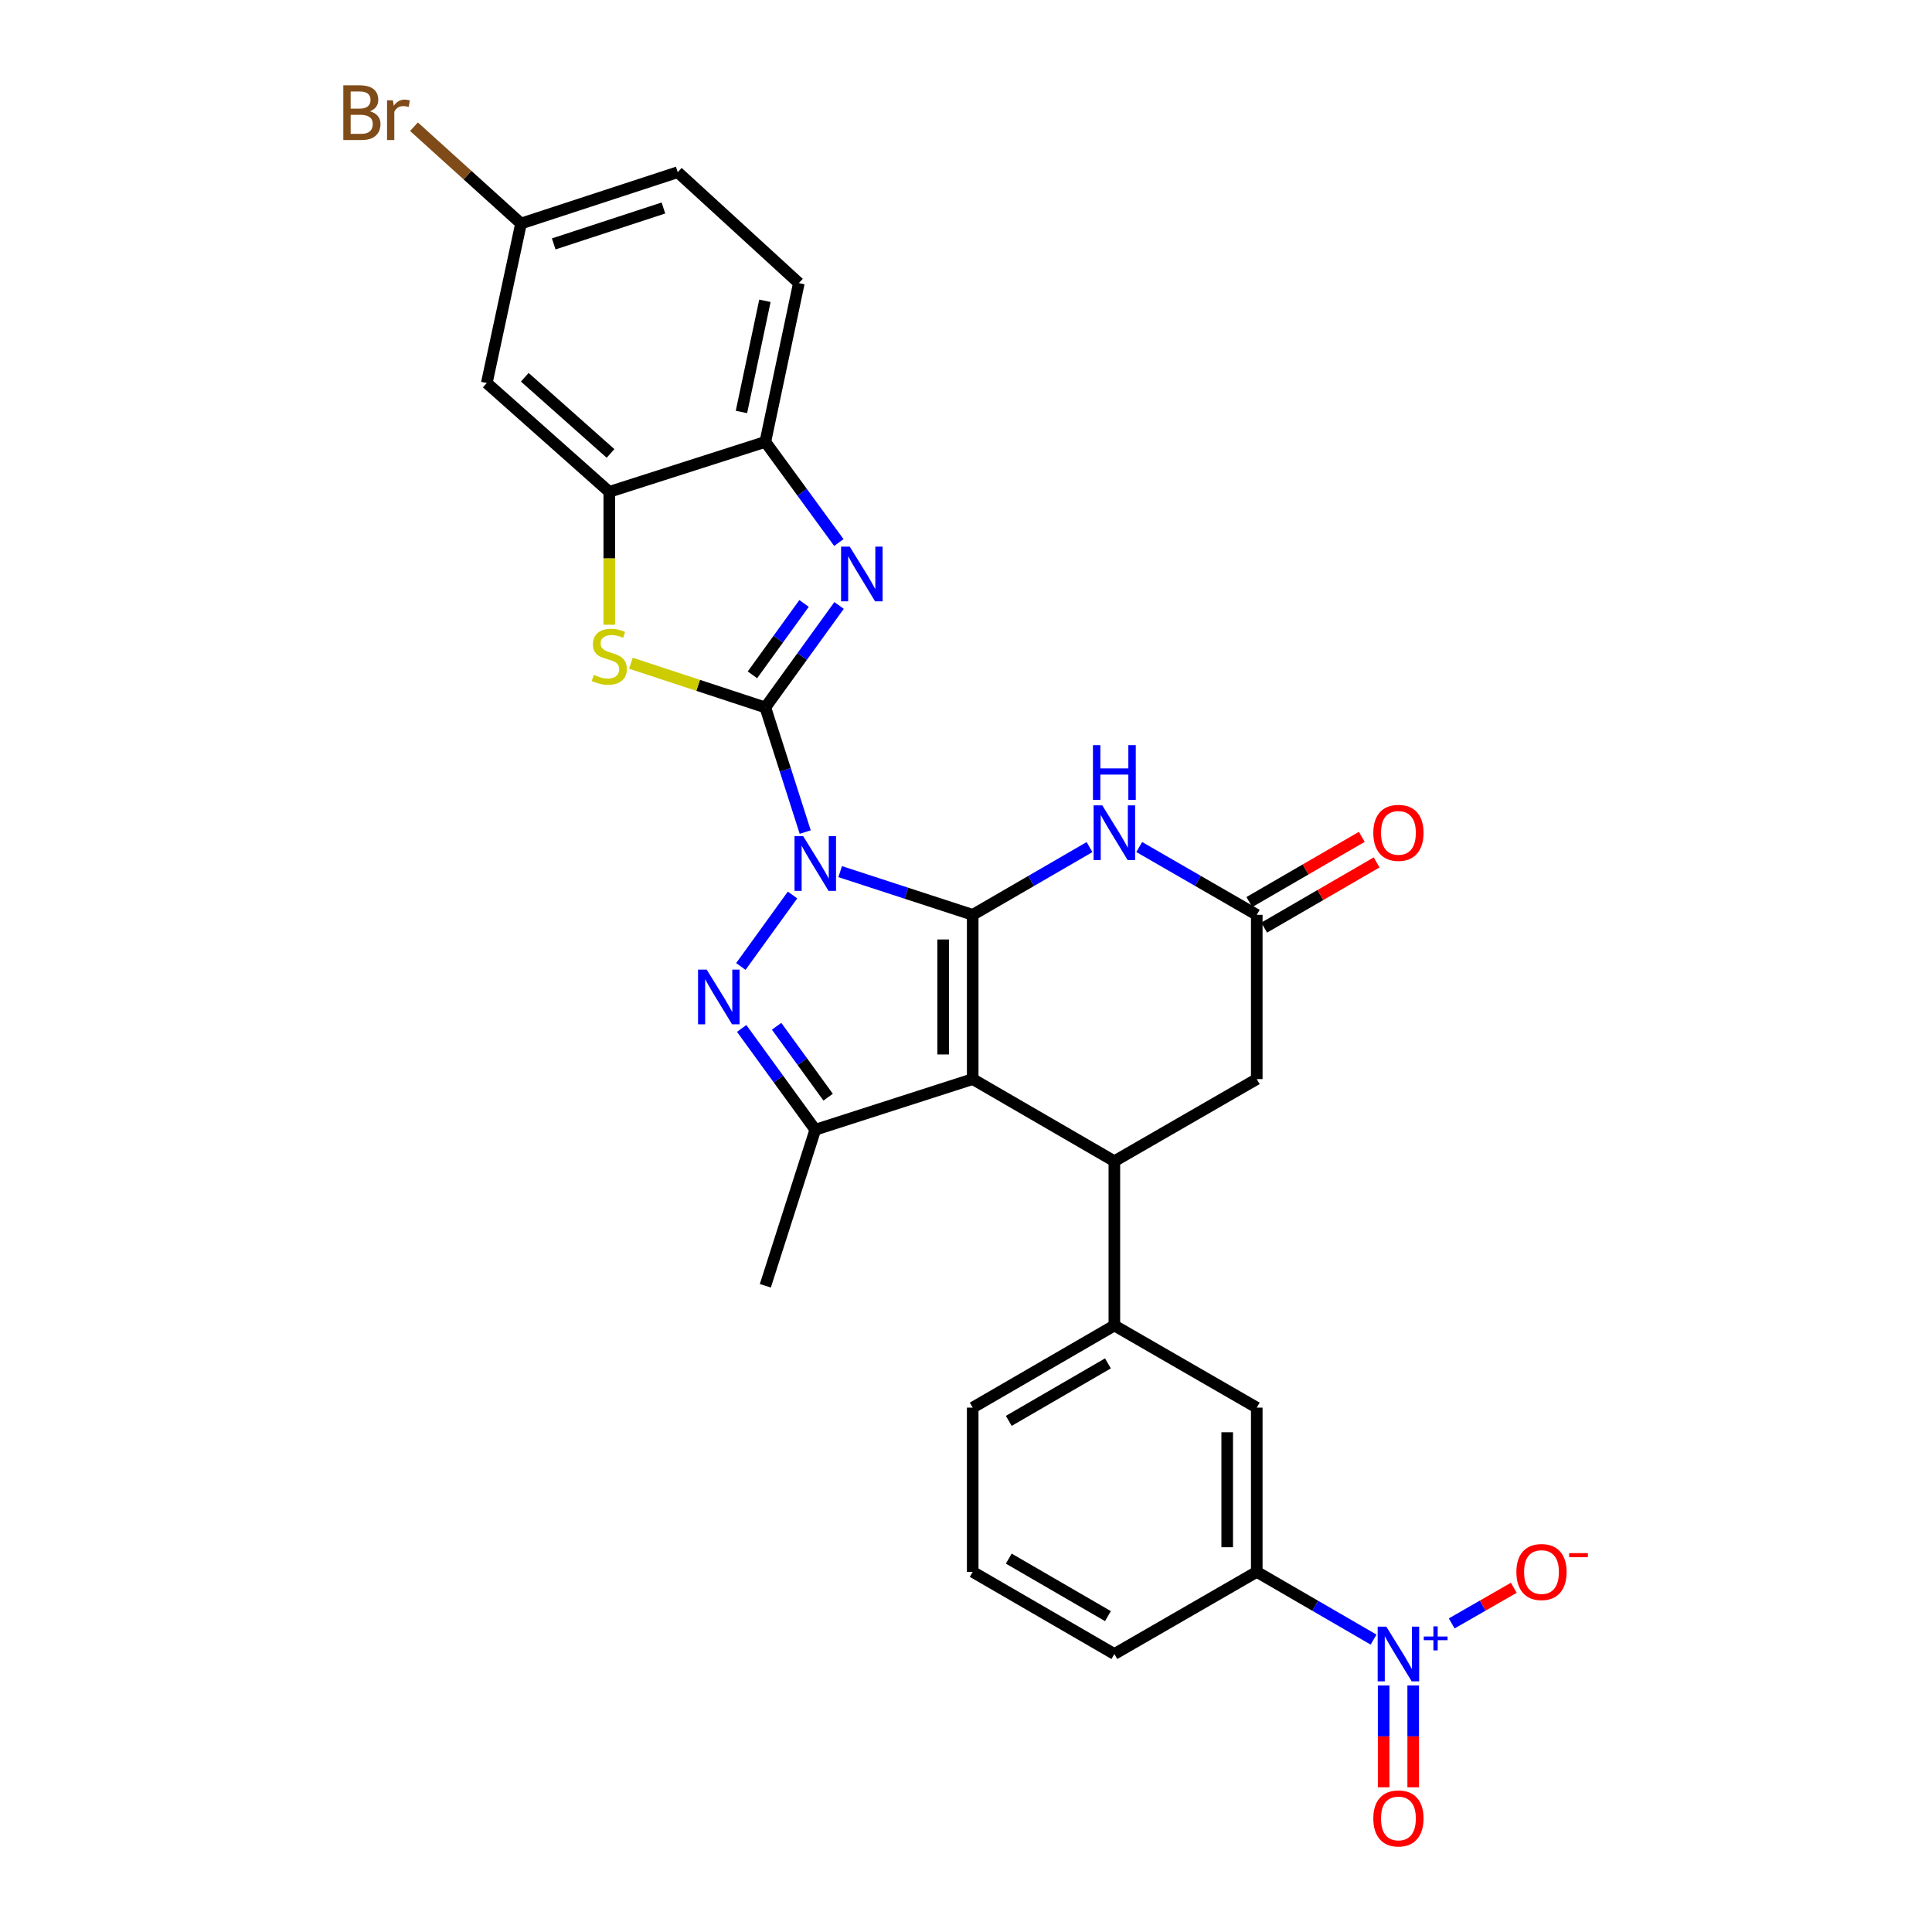 <?xml version='1.0' encoding='iso-8859-1'?>
<svg version='1.1' baseProfile='full'
              xmlns='http://www.w3.org/2000/svg'
                      xmlns:rdkit='http://www.rdkit.org/xml'
                      xmlns:xlink='http://www.w3.org/1999/xlink'
                  xml:space='preserve'
width='1000px' height='1000px' viewBox='0 0 1000 1000'>
<!-- END OF HEADER -->
<rect style='opacity:1.0;fill:#FFFFFF;stroke:none' width='1000' height='1000' x='0' y='0'> </rect>
<path class='bond-0' d='M 434.869,451.153 L 469.169,462.336' style='fill:none;fill-rule:evenodd;stroke:#0000FF;stroke-width:6px;stroke-linecap:butt;stroke-linejoin:miter;stroke-opacity:1' />
<path class='bond-0' d='M 469.169,462.336 L 503.469,473.519' style='fill:none;fill-rule:evenodd;stroke:#000000;stroke-width:6px;stroke-linecap:butt;stroke-linejoin:miter;stroke-opacity:1' />
<path class='bond-1' d='M 416.777,430.673 L 406.456,398.425' style='fill:none;fill-rule:evenodd;stroke:#0000FF;stroke-width:6px;stroke-linecap:butt;stroke-linejoin:miter;stroke-opacity:1' />
<path class='bond-1' d='M 406.456,398.425 L 396.135,366.177' style='fill:none;fill-rule:evenodd;stroke:#000000;stroke-width:6px;stroke-linecap:butt;stroke-linejoin:miter;stroke-opacity:1' />
<path class='bond-3' d='M 410.211,463.244 L 383.463,500.247' style='fill:none;fill-rule:evenodd;stroke:#0000FF;stroke-width:6px;stroke-linecap:butt;stroke-linejoin:miter;stroke-opacity:1' />
<path class='bond-2' d='M 503.469,473.519 L 503.469,558.536' style='fill:none;fill-rule:evenodd;stroke:#000000;stroke-width:6px;stroke-linecap:butt;stroke-linejoin:miter;stroke-opacity:1' />
<path class='bond-2' d='M 488.172,486.271 L 488.172,545.783' style='fill:none;fill-rule:evenodd;stroke:#000000;stroke-width:6px;stroke-linecap:butt;stroke-linejoin:miter;stroke-opacity:1' />
<path class='bond-6' d='M 503.469,473.519 L 533.701,455.988' style='fill:none;fill-rule:evenodd;stroke:#000000;stroke-width:6px;stroke-linecap:butt;stroke-linejoin:miter;stroke-opacity:1' />
<path class='bond-6' d='M 533.701,455.988 L 563.933,438.458' style='fill:none;fill-rule:evenodd;stroke:#0000FF;stroke-width:6px;stroke-linecap:butt;stroke-linejoin:miter;stroke-opacity:1' />
<path class='bond-4' d='M 396.135,366.177 L 415.218,339.781' style='fill:none;fill-rule:evenodd;stroke:#000000;stroke-width:6px;stroke-linecap:butt;stroke-linejoin:miter;stroke-opacity:1' />
<path class='bond-4' d='M 415.218,339.781 L 434.302,313.385' style='fill:none;fill-rule:evenodd;stroke:#0000FF;stroke-width:6px;stroke-linecap:butt;stroke-linejoin:miter;stroke-opacity:1' />
<path class='bond-4' d='M 389.463,349.296 L 402.822,330.818' style='fill:none;fill-rule:evenodd;stroke:#000000;stroke-width:6px;stroke-linecap:butt;stroke-linejoin:miter;stroke-opacity:1' />
<path class='bond-4' d='M 402.822,330.818 L 416.18,312.341' style='fill:none;fill-rule:evenodd;stroke:#0000FF;stroke-width:6px;stroke-linecap:butt;stroke-linejoin:miter;stroke-opacity:1' />
<path class='bond-8' d='M 396.135,366.177 L 361.35,354.733' style='fill:none;fill-rule:evenodd;stroke:#000000;stroke-width:6px;stroke-linecap:butt;stroke-linejoin:miter;stroke-opacity:1' />
<path class='bond-8' d='M 361.35,354.733 L 326.564,343.289' style='fill:none;fill-rule:evenodd;stroke:#CCCC00;stroke-width:6px;stroke-linecap:butt;stroke-linejoin:miter;stroke-opacity:1' />
<path class='bond-7' d='M 503.469,558.536 L 576.792,601.044' style='fill:none;fill-rule:evenodd;stroke:#000000;stroke-width:6px;stroke-linecap:butt;stroke-linejoin:miter;stroke-opacity:1' />
<path class='bond-29' d='M 503.469,558.536 L 421.987,584.753' style='fill:none;fill-rule:evenodd;stroke:#000000;stroke-width:6px;stroke-linecap:butt;stroke-linejoin:miter;stroke-opacity:1' />
<path class='bond-5' d='M 383.884,532.319 L 402.935,558.536' style='fill:none;fill-rule:evenodd;stroke:#0000FF;stroke-width:6px;stroke-linecap:butt;stroke-linejoin:miter;stroke-opacity:1' />
<path class='bond-5' d='M 402.935,558.536 L 421.987,584.753' style='fill:none;fill-rule:evenodd;stroke:#000000;stroke-width:6px;stroke-linecap:butt;stroke-linejoin:miter;stroke-opacity:1' />
<path class='bond-5' d='M 401.974,531.192 L 415.31,549.544' style='fill:none;fill-rule:evenodd;stroke:#0000FF;stroke-width:6px;stroke-linecap:butt;stroke-linejoin:miter;stroke-opacity:1' />
<path class='bond-5' d='M 415.31,549.544 L 428.646,567.896' style='fill:none;fill-rule:evenodd;stroke:#000000;stroke-width:6px;stroke-linecap:butt;stroke-linejoin:miter;stroke-opacity:1' />
<path class='bond-12' d='M 434.191,280.817 L 415.163,254.767' style='fill:none;fill-rule:evenodd;stroke:#0000FF;stroke-width:6px;stroke-linecap:butt;stroke-linejoin:miter;stroke-opacity:1' />
<path class='bond-12' d='M 415.163,254.767 L 396.135,228.716' style='fill:none;fill-rule:evenodd;stroke:#000000;stroke-width:6px;stroke-linecap:butt;stroke-linejoin:miter;stroke-opacity:1' />
<path class='bond-23' d='M 421.987,584.753 L 396.135,665.521' style='fill:none;fill-rule:evenodd;stroke:#000000;stroke-width:6px;stroke-linecap:butt;stroke-linejoin:miter;stroke-opacity:1' />
<path class='bond-11' d='M 589.659,438.424 L 620.079,455.971' style='fill:none;fill-rule:evenodd;stroke:#0000FF;stroke-width:6px;stroke-linecap:butt;stroke-linejoin:miter;stroke-opacity:1' />
<path class='bond-11' d='M 620.079,455.971 L 650.498,473.519' style='fill:none;fill-rule:evenodd;stroke:#000000;stroke-width:6px;stroke-linecap:butt;stroke-linejoin:miter;stroke-opacity:1' />
<path class='bond-13' d='M 576.792,601.044 L 576.792,686.07' style='fill:none;fill-rule:evenodd;stroke:#000000;stroke-width:6px;stroke-linecap:butt;stroke-linejoin:miter;stroke-opacity:1' />
<path class='bond-31' d='M 576.792,601.044 L 650.498,558.536' style='fill:none;fill-rule:evenodd;stroke:#000000;stroke-width:6px;stroke-linecap:butt;stroke-linejoin:miter;stroke-opacity:1' />
<path class='bond-10' d='M 315.359,323.357 L 315.359,288.967' style='fill:none;fill-rule:evenodd;stroke:#CCCC00;stroke-width:6px;stroke-linecap:butt;stroke-linejoin:miter;stroke-opacity:1' />
<path class='bond-10' d='M 315.359,288.967 L 315.359,254.577' style='fill:none;fill-rule:evenodd;stroke:#000000;stroke-width:6px;stroke-linecap:butt;stroke-linejoin:miter;stroke-opacity:1' />
<path class='bond-9' d='M 710.962,848.656 L 680.73,831.126' style='fill:none;fill-rule:evenodd;stroke:#0000FF;stroke-width:6px;stroke-linecap:butt;stroke-linejoin:miter;stroke-opacity:1' />
<path class='bond-9' d='M 680.73,831.126 L 650.498,813.596' style='fill:none;fill-rule:evenodd;stroke:#000000;stroke-width:6px;stroke-linecap:butt;stroke-linejoin:miter;stroke-opacity:1' />
<path class='bond-18' d='M 751.401,840.278 L 767.468,831.053' style='fill:none;fill-rule:evenodd;stroke:#0000FF;stroke-width:6px;stroke-linecap:butt;stroke-linejoin:miter;stroke-opacity:1' />
<path class='bond-18' d='M 767.468,831.053 L 783.536,821.828' style='fill:none;fill-rule:evenodd;stroke:#FF0000;stroke-width:6px;stroke-linecap:butt;stroke-linejoin:miter;stroke-opacity:1' />
<path class='bond-19' d='M 716.173,872.398 L 716.173,898.749' style='fill:none;fill-rule:evenodd;stroke:#0000FF;stroke-width:6px;stroke-linecap:butt;stroke-linejoin:miter;stroke-opacity:1' />
<path class='bond-19' d='M 716.173,898.749 L 716.173,925.1' style='fill:none;fill-rule:evenodd;stroke:#FF0000;stroke-width:6px;stroke-linecap:butt;stroke-linejoin:miter;stroke-opacity:1' />
<path class='bond-19' d='M 731.47,872.398 L 731.47,898.749' style='fill:none;fill-rule:evenodd;stroke:#0000FF;stroke-width:6px;stroke-linecap:butt;stroke-linejoin:miter;stroke-opacity:1' />
<path class='bond-19' d='M 731.47,898.749 L 731.47,925.1' style='fill:none;fill-rule:evenodd;stroke:#FF0000;stroke-width:6px;stroke-linecap:butt;stroke-linejoin:miter;stroke-opacity:1' />
<path class='bond-17' d='M 315.359,254.577 L 251.961,198.258' style='fill:none;fill-rule:evenodd;stroke:#000000;stroke-width:6px;stroke-linecap:butt;stroke-linejoin:miter;stroke-opacity:1' />
<path class='bond-17' d='M 316.008,234.693 L 271.63,195.27' style='fill:none;fill-rule:evenodd;stroke:#000000;stroke-width:6px;stroke-linecap:butt;stroke-linejoin:miter;stroke-opacity:1' />
<path class='bond-30' d='M 315.359,254.577 L 396.135,228.716' style='fill:none;fill-rule:evenodd;stroke:#000000;stroke-width:6px;stroke-linecap:butt;stroke-linejoin:miter;stroke-opacity:1' />
<path class='bond-15' d='M 650.498,473.519 L 650.498,558.536' style='fill:none;fill-rule:evenodd;stroke:#000000;stroke-width:6px;stroke-linecap:butt;stroke-linejoin:miter;stroke-opacity:1' />
<path class='bond-20' d='M 654.335,480.135 L 683.437,463.26' style='fill:none;fill-rule:evenodd;stroke:#000000;stroke-width:6px;stroke-linecap:butt;stroke-linejoin:miter;stroke-opacity:1' />
<path class='bond-20' d='M 683.437,463.26 L 712.539,446.385' style='fill:none;fill-rule:evenodd;stroke:#FF0000;stroke-width:6px;stroke-linecap:butt;stroke-linejoin:miter;stroke-opacity:1' />
<path class='bond-20' d='M 646.661,466.902 L 675.763,450.027' style='fill:none;fill-rule:evenodd;stroke:#000000;stroke-width:6px;stroke-linecap:butt;stroke-linejoin:miter;stroke-opacity:1' />
<path class='bond-20' d='M 675.763,450.027 L 704.866,433.152' style='fill:none;fill-rule:evenodd;stroke:#FF0000;stroke-width:6px;stroke-linecap:butt;stroke-linejoin:miter;stroke-opacity:1' />
<path class='bond-21' d='M 396.135,228.716 L 413.489,146.529' style='fill:none;fill-rule:evenodd;stroke:#000000;stroke-width:6px;stroke-linecap:butt;stroke-linejoin:miter;stroke-opacity:1' />
<path class='bond-21' d='M 383.771,213.228 L 395.919,155.697' style='fill:none;fill-rule:evenodd;stroke:#000000;stroke-width:6px;stroke-linecap:butt;stroke-linejoin:miter;stroke-opacity:1' />
<path class='bond-16' d='M 576.792,686.07 L 650.498,728.587' style='fill:none;fill-rule:evenodd;stroke:#000000;stroke-width:6px;stroke-linecap:butt;stroke-linejoin:miter;stroke-opacity:1' />
<path class='bond-26' d='M 576.792,686.07 L 503.469,728.587' style='fill:none;fill-rule:evenodd;stroke:#000000;stroke-width:6px;stroke-linecap:butt;stroke-linejoin:miter;stroke-opacity:1' />
<path class='bond-26' d='M 573.467,705.681 L 522.141,735.443' style='fill:none;fill-rule:evenodd;stroke:#000000;stroke-width:6px;stroke-linecap:butt;stroke-linejoin:miter;stroke-opacity:1' />
<path class='bond-14' d='M 650.498,813.596 L 650.498,728.587' style='fill:none;fill-rule:evenodd;stroke:#000000;stroke-width:6px;stroke-linecap:butt;stroke-linejoin:miter;stroke-opacity:1' />
<path class='bond-14' d='M 635.201,800.844 L 635.201,741.338' style='fill:none;fill-rule:evenodd;stroke:#000000;stroke-width:6px;stroke-linecap:butt;stroke-linejoin:miter;stroke-opacity:1' />
<path class='bond-33' d='M 650.498,813.596 L 576.792,856.113' style='fill:none;fill-rule:evenodd;stroke:#000000;stroke-width:6px;stroke-linecap:butt;stroke-linejoin:miter;stroke-opacity:1' />
<path class='bond-22' d='M 251.961,198.258 L 269.672,115.697' style='fill:none;fill-rule:evenodd;stroke:#000000;stroke-width:6px;stroke-linecap:butt;stroke-linejoin:miter;stroke-opacity:1' />
<path class='bond-24' d='M 413.489,146.529 L 350.797,89.132' style='fill:none;fill-rule:evenodd;stroke:#000000;stroke-width:6px;stroke-linecap:butt;stroke-linejoin:miter;stroke-opacity:1' />
<path class='bond-25' d='M 269.672,115.697 L 241.975,90.643' style='fill:none;fill-rule:evenodd;stroke:#000000;stroke-width:6px;stroke-linecap:butt;stroke-linejoin:miter;stroke-opacity:1' />
<path class='bond-25' d='M 241.975,90.643 L 214.279,65.588' style='fill:none;fill-rule:evenodd;stroke:#7F4C19;stroke-width:6px;stroke-linecap:butt;stroke-linejoin:miter;stroke-opacity:1' />
<path class='bond-32' d='M 269.672,115.697 L 350.797,89.132' style='fill:none;fill-rule:evenodd;stroke:#000000;stroke-width:6px;stroke-linecap:butt;stroke-linejoin:miter;stroke-opacity:1' />
<path class='bond-32' d='M 286.601,126.25 L 343.388,107.654' style='fill:none;fill-rule:evenodd;stroke:#000000;stroke-width:6px;stroke-linecap:butt;stroke-linejoin:miter;stroke-opacity:1' />
<path class='bond-28' d='M 503.469,728.587 L 503.469,813.596' style='fill:none;fill-rule:evenodd;stroke:#000000;stroke-width:6px;stroke-linecap:butt;stroke-linejoin:miter;stroke-opacity:1' />
<path class='bond-27' d='M 576.792,856.113 L 503.469,813.596' style='fill:none;fill-rule:evenodd;stroke:#000000;stroke-width:6px;stroke-linecap:butt;stroke-linejoin:miter;stroke-opacity:1' />
<path class='bond-27' d='M 573.467,836.502 L 522.141,806.74' style='fill:none;fill-rule:evenodd;stroke:#000000;stroke-width:6px;stroke-linecap:butt;stroke-linejoin:miter;stroke-opacity:1' />
<path  class='atom-0' d='M 415.727 432.793
L 425.007 447.793
Q 425.927 449.273, 427.407 451.953
Q 428.887 454.633, 428.967 454.793
L 428.967 432.793
L 432.727 432.793
L 432.727 461.113
L 428.847 461.113
L 418.887 444.713
Q 417.727 442.793, 416.487 440.593
Q 415.287 438.393, 414.927 437.713
L 414.927 461.113
L 411.247 461.113
L 411.247 432.793
L 415.727 432.793
' fill='#0000FF'/>
<path  class='atom-4' d='M 365.791 501.876
L 375.071 516.876
Q 375.991 518.356, 377.471 521.036
Q 378.951 523.716, 379.031 523.876
L 379.031 501.876
L 382.791 501.876
L 382.791 530.196
L 378.911 530.196
L 368.951 513.796
Q 367.791 511.876, 366.551 509.676
Q 365.351 507.476, 364.991 506.796
L 364.991 530.196
L 361.311 530.196
L 361.311 501.876
L 365.791 501.876
' fill='#0000FF'/>
<path  class='atom-5' d='M 439.82 282.934
L 449.1 297.934
Q 450.02 299.414, 451.5 302.094
Q 452.98 304.774, 453.06 304.934
L 453.06 282.934
L 456.82 282.934
L 456.82 311.254
L 452.94 311.254
L 442.98 294.854
Q 441.82 292.934, 440.58 290.734
Q 439.38 288.534, 439.02 287.854
L 439.02 311.254
L 435.34 311.254
L 435.34 282.934
L 439.82 282.934
' fill='#0000FF'/>
<path  class='atom-7' d='M 570.532 416.842
L 579.812 431.842
Q 580.732 433.322, 582.212 436.002
Q 583.692 438.682, 583.772 438.842
L 583.772 416.842
L 587.532 416.842
L 587.532 445.162
L 583.652 445.162
L 573.692 428.762
Q 572.532 426.842, 571.292 424.642
Q 570.092 422.442, 569.732 421.762
L 569.732 445.162
L 566.052 445.162
L 566.052 416.842
L 570.532 416.842
' fill='#0000FF'/>
<path  class='atom-7' d='M 565.712 385.69
L 569.552 385.69
L 569.552 397.73
L 584.032 397.73
L 584.032 385.69
L 587.872 385.69
L 587.872 414.01
L 584.032 414.01
L 584.032 400.93
L 569.552 400.93
L 569.552 414.01
L 565.712 414.01
L 565.712 385.69
' fill='#0000FF'/>
<path  class='atom-9' d='M 307.359 349.322
Q 307.679 349.442, 308.999 350.002
Q 310.319 350.562, 311.759 350.922
Q 313.239 351.242, 314.679 351.242
Q 317.359 351.242, 318.919 349.962
Q 320.479 348.642, 320.479 346.362
Q 320.479 344.802, 319.679 343.842
Q 318.919 342.882, 317.719 342.362
Q 316.519 341.842, 314.519 341.242
Q 311.999 340.482, 310.479 339.762
Q 308.999 339.042, 307.919 337.522
Q 306.879 336.002, 306.879 333.442
Q 306.879 329.882, 309.279 327.682
Q 311.719 325.482, 316.519 325.482
Q 319.799 325.482, 323.519 327.042
L 322.599 330.122
Q 319.199 328.722, 316.639 328.722
Q 313.879 328.722, 312.359 329.882
Q 310.839 331.002, 310.879 332.962
Q 310.879 334.482, 311.639 335.402
Q 312.439 336.322, 313.559 336.842
Q 314.719 337.362, 316.639 337.962
Q 319.199 338.762, 320.719 339.562
Q 322.239 340.362, 323.319 342.002
Q 324.439 343.602, 324.439 346.362
Q 324.439 350.282, 321.799 352.402
Q 319.199 354.482, 314.839 354.482
Q 312.319 354.482, 310.399 353.922
Q 308.519 353.402, 306.279 352.482
L 307.359 349.322
' fill='#CCCC00'/>
<path  class='atom-10' d='M 717.561 841.953
L 726.841 856.953
Q 727.761 858.433, 729.241 861.113
Q 730.721 863.793, 730.801 863.953
L 730.801 841.953
L 734.561 841.953
L 734.561 870.273
L 730.681 870.273
L 720.721 853.873
Q 719.561 851.953, 718.321 849.753
Q 717.121 847.553, 716.761 846.873
L 716.761 870.273
L 713.081 870.273
L 713.081 841.953
L 717.561 841.953
' fill='#0000FF'/>
<path  class='atom-10' d='M 736.937 847.057
L 741.927 847.057
L 741.927 841.804
L 744.145 841.804
L 744.145 847.057
L 749.266 847.057
L 749.266 848.958
L 744.145 848.958
L 744.145 854.238
L 741.927 854.238
L 741.927 848.958
L 736.937 848.958
L 736.937 847.057
' fill='#0000FF'/>
<path  class='atom-19' d='M 784.876 813.676
Q 784.876 806.876, 788.236 803.076
Q 791.596 799.276, 797.876 799.276
Q 804.156 799.276, 807.516 803.076
Q 810.876 806.876, 810.876 813.676
Q 810.876 820.556, 807.476 824.476
Q 804.076 828.356, 797.876 828.356
Q 791.636 828.356, 788.236 824.476
Q 784.876 820.596, 784.876 813.676
M 797.876 825.156
Q 802.196 825.156, 804.516 822.276
Q 806.876 819.356, 806.876 813.676
Q 806.876 808.116, 804.516 805.316
Q 802.196 802.476, 797.876 802.476
Q 793.556 802.476, 791.196 805.276
Q 788.876 808.076, 788.876 813.676
Q 788.876 819.396, 791.196 822.276
Q 793.556 825.156, 797.876 825.156
' fill='#FF0000'/>
<path  class='atom-19' d='M 812.196 803.898
L 821.884 803.898
L 821.884 806.01
L 812.196 806.01
L 812.196 803.898
' fill='#FF0000'/>
<path  class='atom-20' d='M 710.821 941.218
Q 710.821 934.418, 714.181 930.618
Q 717.541 926.818, 723.821 926.818
Q 730.101 926.818, 733.461 930.618
Q 736.821 934.418, 736.821 941.218
Q 736.821 948.098, 733.421 952.018
Q 730.021 955.898, 723.821 955.898
Q 717.581 955.898, 714.181 952.018
Q 710.821 948.138, 710.821 941.218
M 723.821 952.698
Q 728.141 952.698, 730.461 949.818
Q 732.821 946.898, 732.821 941.218
Q 732.821 935.658, 730.461 932.858
Q 728.141 930.018, 723.821 930.018
Q 719.501 930.018, 717.141 932.818
Q 714.821 935.618, 714.821 941.218
Q 714.821 946.938, 717.141 949.818
Q 719.501 952.698, 723.821 952.698
' fill='#FF0000'/>
<path  class='atom-21' d='M 710.821 431.082
Q 710.821 424.282, 714.181 420.482
Q 717.541 416.682, 723.821 416.682
Q 730.101 416.682, 733.461 420.482
Q 736.821 424.282, 736.821 431.082
Q 736.821 437.962, 733.421 441.882
Q 730.021 445.762, 723.821 445.762
Q 717.581 445.762, 714.181 441.882
Q 710.821 438.002, 710.821 431.082
M 723.821 442.562
Q 728.141 442.562, 730.461 439.682
Q 732.821 436.762, 732.821 431.082
Q 732.821 425.522, 730.461 422.722
Q 728.141 419.882, 723.821 419.882
Q 719.501 419.882, 717.141 422.682
Q 714.821 425.482, 714.821 431.082
Q 714.821 436.802, 717.141 439.682
Q 719.501 442.562, 723.821 442.562
' fill='#FF0000'/>
<path  class='atom-26' d='M 191.46 57.597
Q 194.18 58.357, 195.54 60.037
Q 196.94 61.677, 196.94 64.117
Q 196.94 68.037, 194.42 70.277
Q 191.94 72.477, 187.22 72.477
L 177.7 72.477
L 177.7 44.157
L 186.06 44.157
Q 190.9 44.157, 193.34 46.117
Q 195.78 48.077, 195.78 51.677
Q 195.78 55.957, 191.46 57.597
M 181.5 47.357
L 181.5 56.237
L 186.06 56.237
Q 188.86 56.237, 190.3 55.117
Q 191.78 53.957, 191.78 51.677
Q 191.78 47.357, 186.06 47.357
L 181.5 47.357
M 187.22 69.277
Q 189.98 69.277, 191.46 67.957
Q 192.94 66.637, 192.94 64.117
Q 192.94 61.797, 191.3 60.637
Q 189.7 59.437, 186.62 59.437
L 181.5 59.437
L 181.5 69.277
L 187.22 69.277
' fill='#7F4C19'/>
<path  class='atom-26' d='M 203.38 51.917
L 203.82 54.757
Q 205.98 51.557, 209.5 51.557
Q 210.62 51.557, 212.14 51.957
L 211.54 55.317
Q 209.82 54.917, 208.86 54.917
Q 207.18 54.917, 206.06 55.597
Q 204.98 56.237, 204.1 57.797
L 204.1 72.477
L 200.34 72.477
L 200.34 51.917
L 203.38 51.917
' fill='#7F4C19'/>
</svg>

